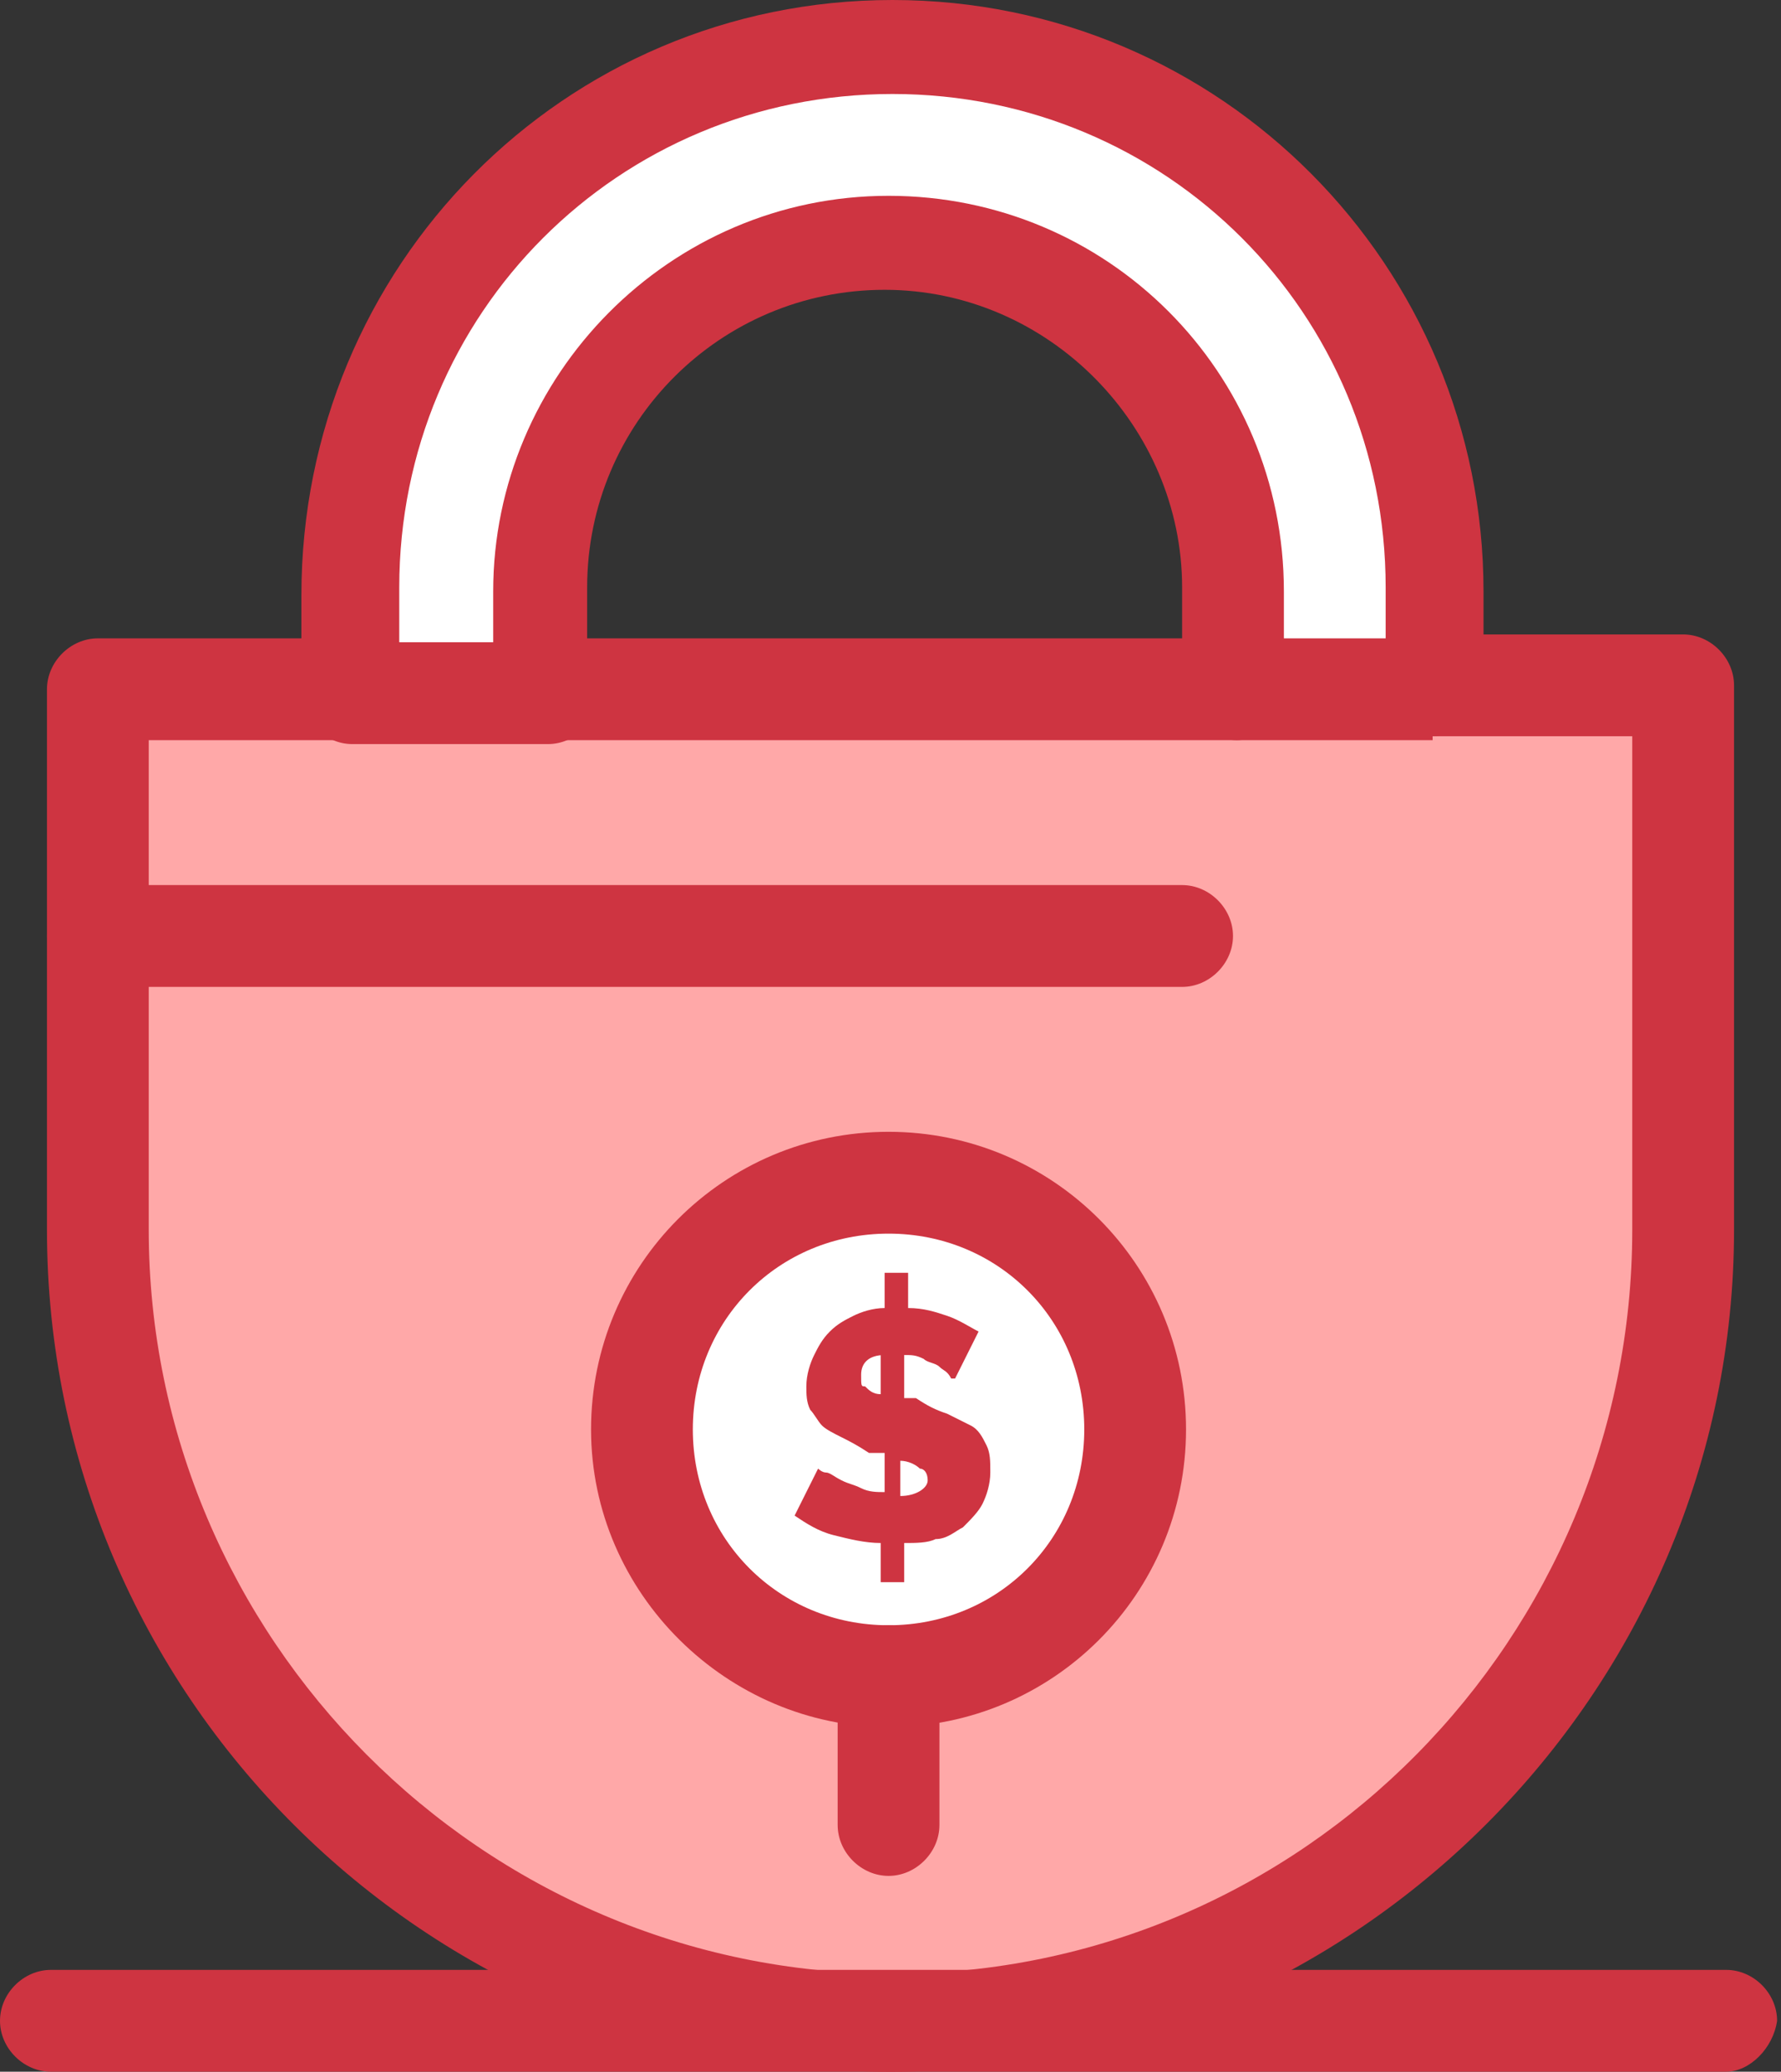 <svg xmlns="http://www.w3.org/2000/svg" id="_x31_" viewBox="0 0 45.5 52.9"><rect x="0" y="0" width="45.5" height="52.9" fill="#333333" stroke="none"/><defs><style>      .st0 {        fill: #ce3441;      }      .st1 {        fill: #fff;      }      .st2 {        fill: #ffa8a8;      }    </style></defs><g id="_x32_80_x2C__Business_x2C__investment_x2C__money_x2C__lock"><path class="st1" d="M36.6,15.1v2.5h-5v-2.5c0-4.8-3.9-8.9-8.9-8.9s-8.9,3.9-8.9,8.9v2.5h-5v-2.5c.1-7.7,6.3-13.9,13.9-13.9s13.9,6.3,13.9,13.9Z"></path><path class="st2" d="M36.6,17.6H2.5v13.8c0,11.1,9.1,20.2,20.2,20.2s20.2-9.1,20.2-20.2v-13.8h-6.3Z"></path><path class="st1" d="M22.7,30.2c-3.5,0-6.4,2.8-6.4,6.4s2.8,6.4,6.4,6.4,6.4-2.8,6.4-6.4-2.8-6.4-6.4-6.4Z"></path><path class="st0" d="M23,38.2c.4,0,.7-.2.7-.4s-.1-.3-.2-.3c-.1-.1-.3-.2-.5-.2v.9h0ZM22.6,34.6c-.4,0-.6.2-.6.5s0,.3.1.3c.1.1.2.2.4.2v-1h.1ZM22.6,37.1h-.4c-.3-.2-.5-.3-.7-.4-.2-.1-.4-.2-.5-.3-.1-.1-.2-.3-.3-.4-.1-.2-.1-.4-.1-.6,0-.3.1-.6.2-.8.1-.2.2-.4.4-.6.2-.2.4-.3.6-.4.2-.1.5-.2.8-.2v-.9h.6v.9c.4,0,.7.1,1,.2.3.1.6.3.8.4l-.6,1.2h-.1c-.1-.2-.2-.2-.3-.3-.1-.1-.3-.1-.4-.2-.2-.1-.3-.1-.5-.1v1.1h.3c.3.2.5.3.8.4.2.1.4.2.6.3.2.1.3.3.4.5.1.2.1.4.1.7s-.1.6-.2.8c-.1.2-.3.4-.5.6-.2.1-.4.3-.7.3-.2.1-.5.1-.8.1v1h-.6v-1c-.4,0-.8-.1-1.2-.2-.4-.1-.7-.3-1-.5l.6-1.2s.1.1.2.1.2.1.4.2c.2.1.3.1.5.2.2.1.4.1.6.1v-1h0Z"></path><path class="st0" d="M22.7,52.9c-11.8,0-21.5-9.6-21.5-21.5v-13.8c0-.7.6-1.3,1.3-1.3h6.4c.7,0,1.3.6,1.3,1.3s-.6,1.3-1.3,1.3H3.8v12.5c0,10.4,8.5,19,19,19s18.9-8.6,18.9-19v-12.6h-5c-.7,0-1.3-.6-1.3-1.3s.6-1.3,1.3-1.3h6.3c.7,0,1.3.6,1.3,1.3v13.9c0,11.8-9.7,21.5-21.5,21.5Z"></path><path class="st0" d="M30.2,25.2H2.5c-.7,0-1.3-.6-1.3-1.3s.6-1.3,1.3-1.3h27.7c.7,0,1.3.6,1.3,1.3s-.6,1.3-1.3,1.3Z"></path><path class="st0" d="M22.7,47.9c-.7,0-1.3-.6-1.3-1.3v-3.8c0-.7.6-1.3,1.3-1.3s1.3.6,1.3,1.3v3.8c0,.7-.6,1.3-1.3,1.3Z"></path><path class="st0" d="M44.2,52.9H1.3c-.7,0-1.3-.6-1.3-1.3s.6-1.3,1.3-1.3h42.8c.7,0,1.3.6,1.3,1.3-.1.7-.7,1.3-1.3,1.3Z"></path><path class="st0" d="M36.6,18.9h-5c-.7,0-1.3-.6-1.3-1.3s.6-1.3,1.3-1.3h3.8v-1.3c0-7-5.6-12.6-12.6-12.6s-12.6,5.6-12.6,12.6v1.4h3.8c.7,0,1.3.6,1.3,1.3s-.6,1.3-1.3,1.3h-5c-.7,0-1.3-.6-1.3-1.3v-2.5C7.7,6.8,14.4,0,22.8,0s15.1,6.8,15.1,15.1v2.5c-.1.6-.7,1.2-1.3,1.2Z"></path><path class="st0" d="M31.6,18.9H13.9c-.7,0-1.3-.6-1.3-1.3v-2.5c0-5.5,4.5-10.1,10.1-10.1s10.1,4.5,10.1,10.1v2.5c0,.7-.6,1.3-1.2,1.3ZM15.1,16.3h15.1v-1.3c0-4.1-3.4-7.6-7.6-7.6s-7.6,3.4-7.6,7.6v1.3Z"></path><path class="st0" d="M22.7,44.1c-4.1,0-7.6-3.4-7.6-7.6s3.4-7.6,7.6-7.6,7.6,3.4,7.6,7.6-3.4,7.6-7.6,7.6ZM22.7,31.5c-2.8,0-5,2.2-5,5s2.2,5,5,5,5-2.2,5-5-2.2-5-5-5Z"></path></g></svg>